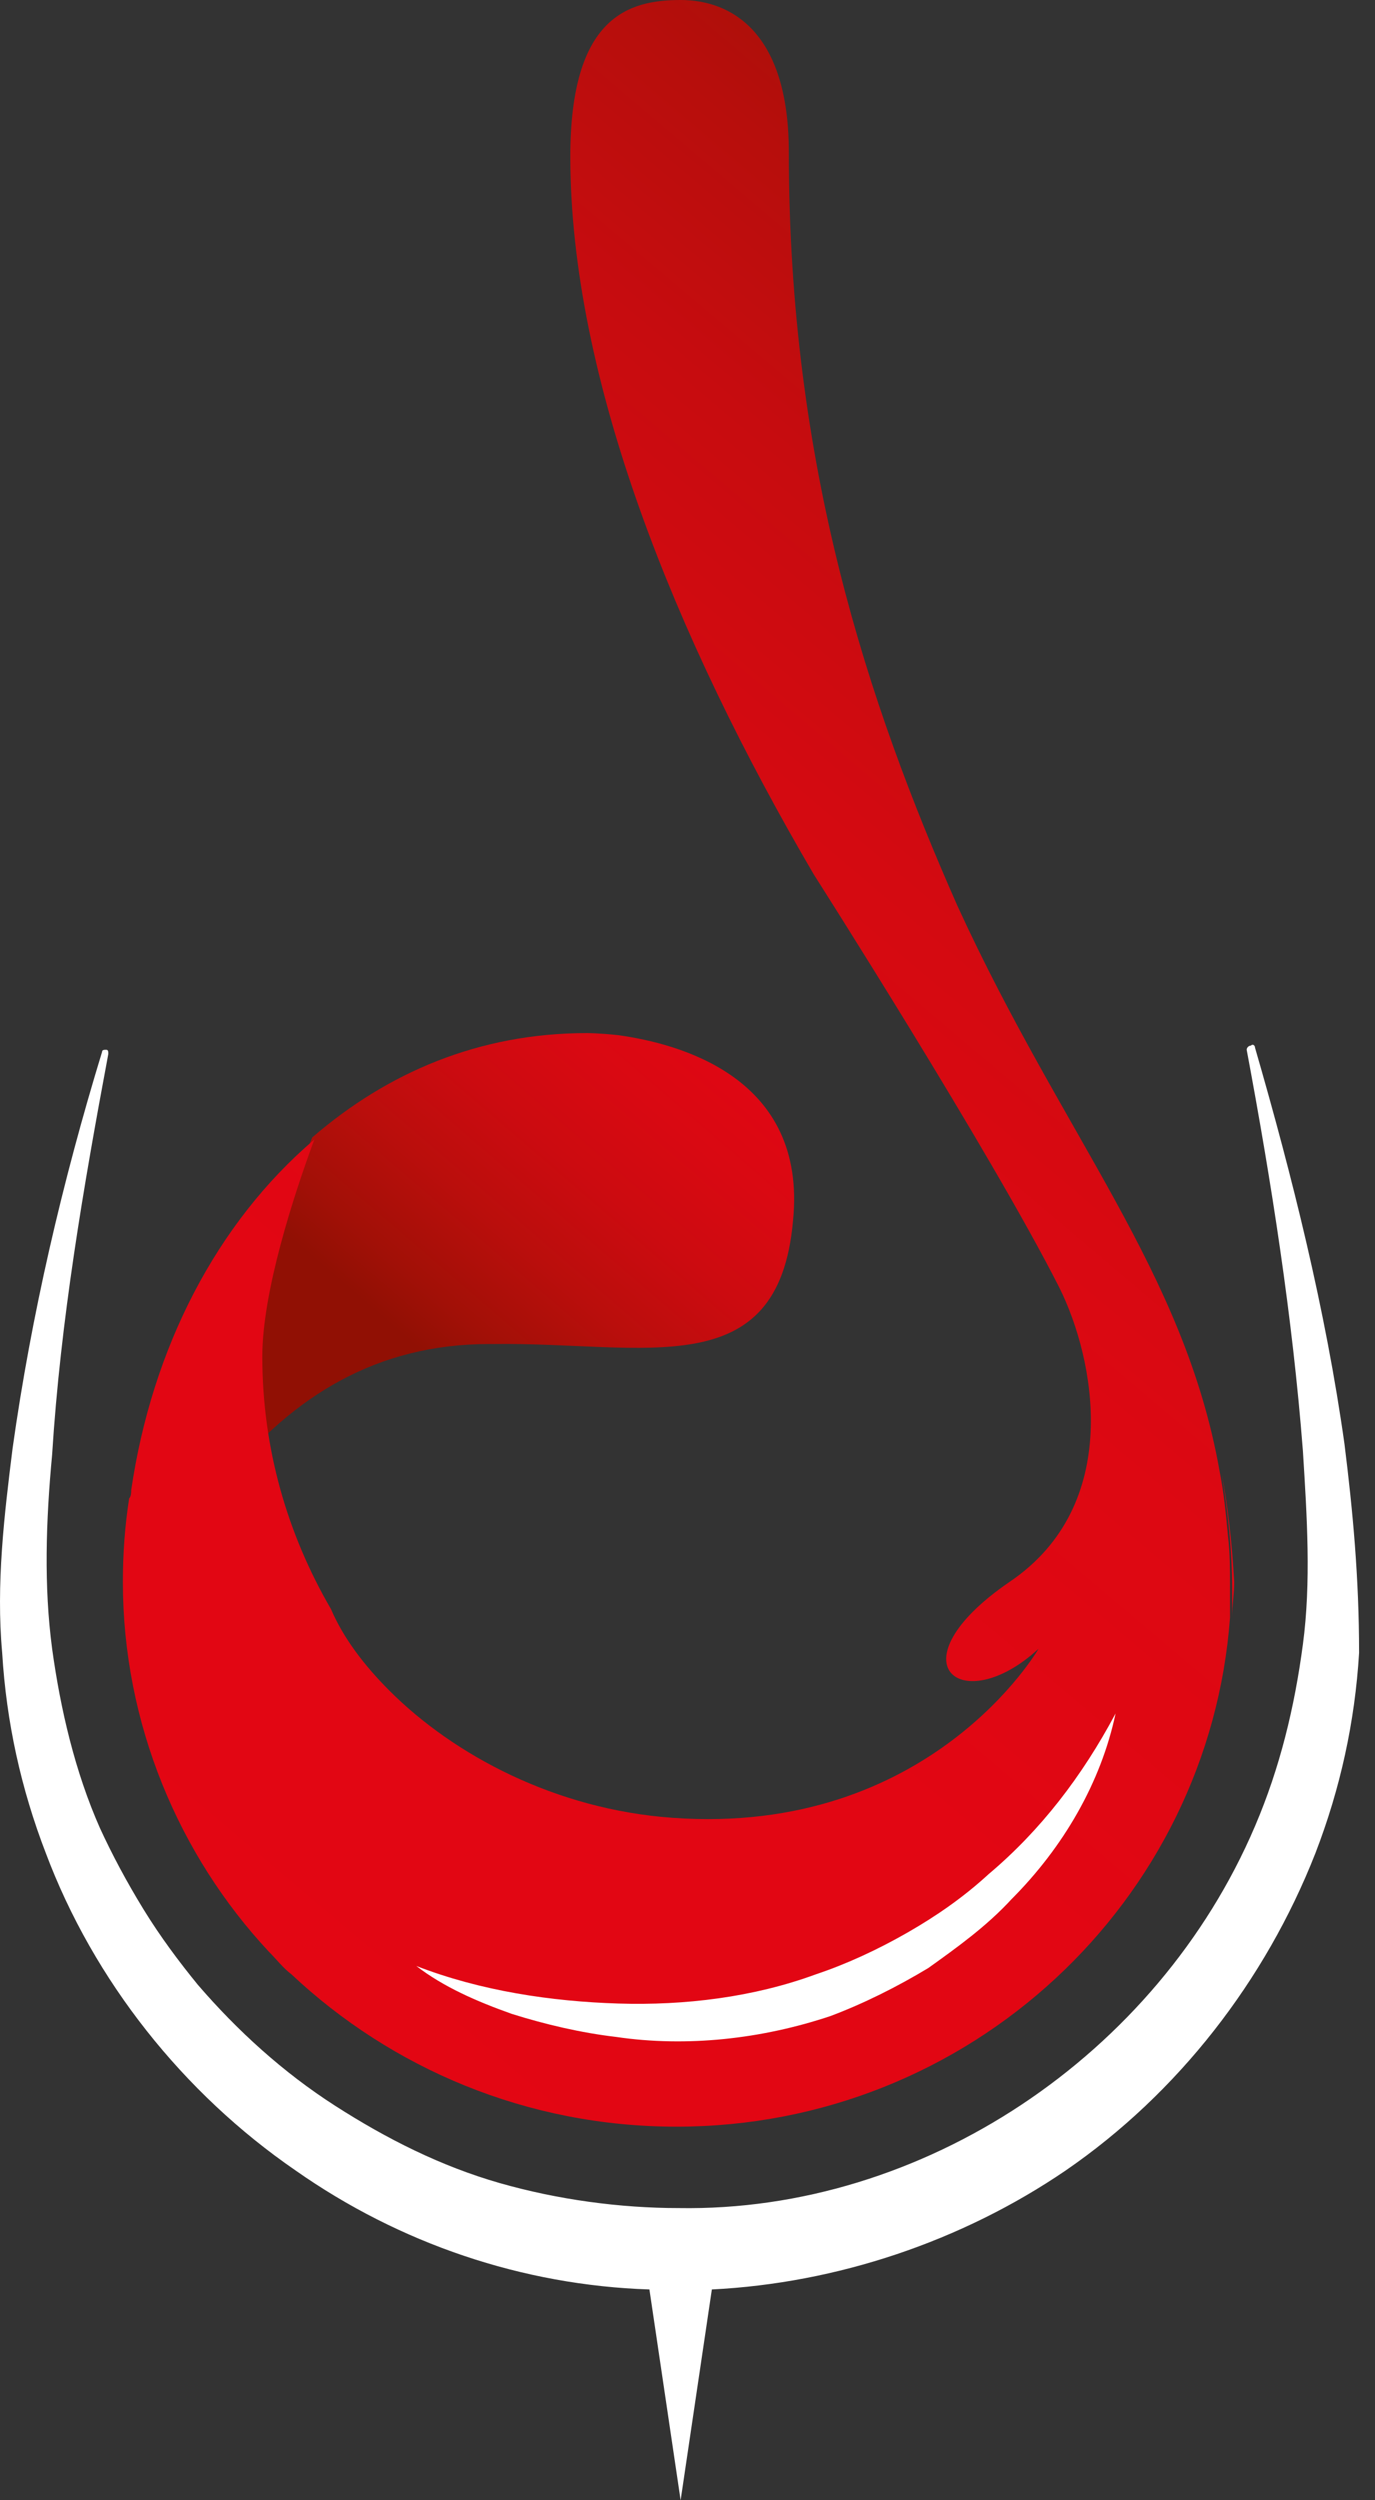 ﻿<svg width="66" height="120" viewBox="0 0 66 120" fill="none" xmlns="http://www.w3.org/2000/svg">
<rect x="0" y="0" width="66" height="120" fill="#333333" stroke="none"/>
<path d="M23.479 64.507C23.579 64.507 23.579 64.507 23.679 64.507C30.971 64.407 37.364 66.511 38.064 58.598C38.763 51.686 32.569 50.084 29.673 49.683C28.773 49.583 28.174 49.583 28.174 49.583C22.98 49.583 18.584 51.486 14.988 54.591C13.889 57.295 9.894 64.608 9.894 67.613C9.894 68.815 10.293 69.916 10.893 70.918C14.089 67.012 18.085 64.507 23.479 64.507Z" fill="url(#paint0_linear)"/>
<path d="M50.85 61.803C52.548 65.209 53.947 72.22 48.453 75.927C42.759 79.833 46.155 82.538 49.851 79.132C49.851 79.132 44.657 88.147 32.27 87.245C26.676 86.845 21.781 84.24 18.684 81.135C17.486 79.933 16.487 78.631 15.887 77.229C13.79 73.623 12.591 69.516 12.591 65.109C12.591 62.003 14.089 57.396 15.088 54.691C10.393 58.698 7.296 64.708 6.298 71.519C6.298 71.619 6.298 71.82 6.198 71.92C5.998 73.222 5.898 74.524 5.898 75.927C5.898 82.738 8.595 89.048 12.89 93.656C13.29 94.057 13.59 94.457 13.989 94.758C18.784 99.265 25.277 102.07 32.47 102.07C46.555 102.07 58.043 91.252 59.041 77.629V77.529C59.041 77.028 59.041 76.628 59.041 76.127C59.041 75.326 59.041 74.524 58.942 73.723C58.842 72.621 58.742 71.619 58.542 70.618C56.844 61.002 51.05 54.591 45.955 43.472C41.66 33.756 37.864 22.337 37.864 7.312C37.864 1.502 35.067 0 32.669 0C30.172 0 27.375 0.801 27.375 7.513C27.375 18.13 32.37 30.551 39.063 41.97C39.063 41.97 47.554 55.292 50.85 61.803Z" fill="url(#paint1_linear)"/>
<path d="M19.983 94.357C23.08 95.559 26.477 96.06 29.673 96.16C32.87 96.26 36.166 95.86 39.163 94.758C40.661 94.257 42.16 93.556 43.558 92.755C44.957 91.953 46.255 91.052 47.454 89.95C49.952 87.846 51.95 85.242 53.548 82.237C52.849 85.543 51.05 88.648 48.553 91.152C47.354 92.454 45.956 93.456 44.557 94.457C43.059 95.359 41.461 96.16 39.862 96.761C36.566 97.863 32.97 98.264 29.573 97.763C27.875 97.563 26.177 97.162 24.578 96.661C22.88 96.06 21.282 95.359 19.983 94.357Z" fill="white"/>
<path d="M58.643 70.718C58.942 72.521 59.142 74.424 59.142 76.227C59.142 76.728 59.142 77.129 59.142 77.629C59.142 77.028 59.242 76.528 59.242 75.927C59.142 74.124 58.942 72.32 58.643 70.718Z" fill="url(#paint2_linear)"/>
<path d="M64.536 69.316C63.637 62.905 62.039 56.494 60.241 50.284C60.241 50.184 60.141 50.084 60.041 50.184C59.941 50.184 59.841 50.284 59.841 50.384C61.04 56.795 62.039 63.205 62.538 69.616C62.738 72.821 62.938 75.927 62.538 78.932C62.139 81.937 61.44 84.841 60.241 87.646C55.546 98.664 44.258 106.177 32.57 105.977C29.773 105.977 26.776 105.576 23.979 104.775C21.182 103.973 18.585 102.671 16.088 101.068C13.59 99.466 11.393 97.462 9.495 95.259C8.596 94.157 7.697 92.955 6.897 91.653C6.098 90.351 5.399 89.048 4.8 87.746C3.601 85.042 2.902 82.037 2.502 79.132C2.103 76.127 2.202 73.022 2.502 69.816C2.902 63.406 4 56.995 5.199 50.584C5.199 50.484 5.199 50.384 5.099 50.384C4.999 50.384 4.9 50.384 4.9 50.484C3.002 56.694 1.503 63.105 0.604 69.516C0.205 72.721 -0.195 76.027 0.105 79.332C0.304 82.638 1.004 85.843 2.202 88.948C4.5 95.058 8.795 100.467 14.19 104.174C19.184 107.679 25.078 109.683 31.172 109.883L32.67 120L34.169 109.883C40.162 109.583 46.156 107.579 51.151 104.174C56.545 100.467 60.74 95.058 63.138 88.948C64.337 85.843 65.036 82.638 65.236 79.332C65.236 75.726 64.936 72.521 64.536 69.316Z" fill="white"/>
<defs>
<linearGradient id="paint0_linear" x1="10.46" y1="76.766" x2="38.667" y2="43.907" gradientUnits="userSpaceOnUse">
<stop offset="0.356" stop-color="#911004"/>
<stop offset="0.415" stop-color="#A21007"/>
<stop offset="0.518" stop-color="#BA0E0C"/>
<stop offset="0.622" stop-color="#CC0B10"/>
<stop offset="0.729" stop-color="#D90912"/>
<stop offset="0.839" stop-color="#E10613"/>
<stop offset="0.957" stop-color="#E30613"/>
</linearGradient>
<linearGradient id="paint1_linear" x1="69.577" y1="13.02" x2="-5.463" y2="101.687" gradientUnits="userSpaceOnUse">
<stop stop-color="#911004"/>
<stop offset="0.058" stop-color="#A31007"/>
<stop offset="0.141" stop-color="#B70E0C"/>
<stop offset="0.234" stop-color="#C70C0F"/>
<stop offset="0.341" stop-color="#D40A11"/>
<stop offset="0.467" stop-color="#DD0812"/>
<stop offset="0.634" stop-color="#E20613"/>
<stop offset="1" stop-color="#E30613"/>
</linearGradient>
<linearGradient id="paint2_linear" x1="58.874" y1="102.127" x2="58.874" y2="49.636" gradientUnits="userSpaceOnUse">
<stop stop-color="#911004"/>
<stop offset="0.019" stop-color="#981005"/>
<stop offset="0.1" stop-color="#AF0F0A"/>
<stop offset="0.187" stop-color="#C30D0E"/>
<stop offset="0.281" stop-color="#D10A10"/>
<stop offset="0.385" stop-color="#DB0812"/>
<stop offset="0.507" stop-color="#E10613"/>
<stop offset="0.693" stop-color="#E30613"/>
</linearGradient>
</defs>
</svg>
